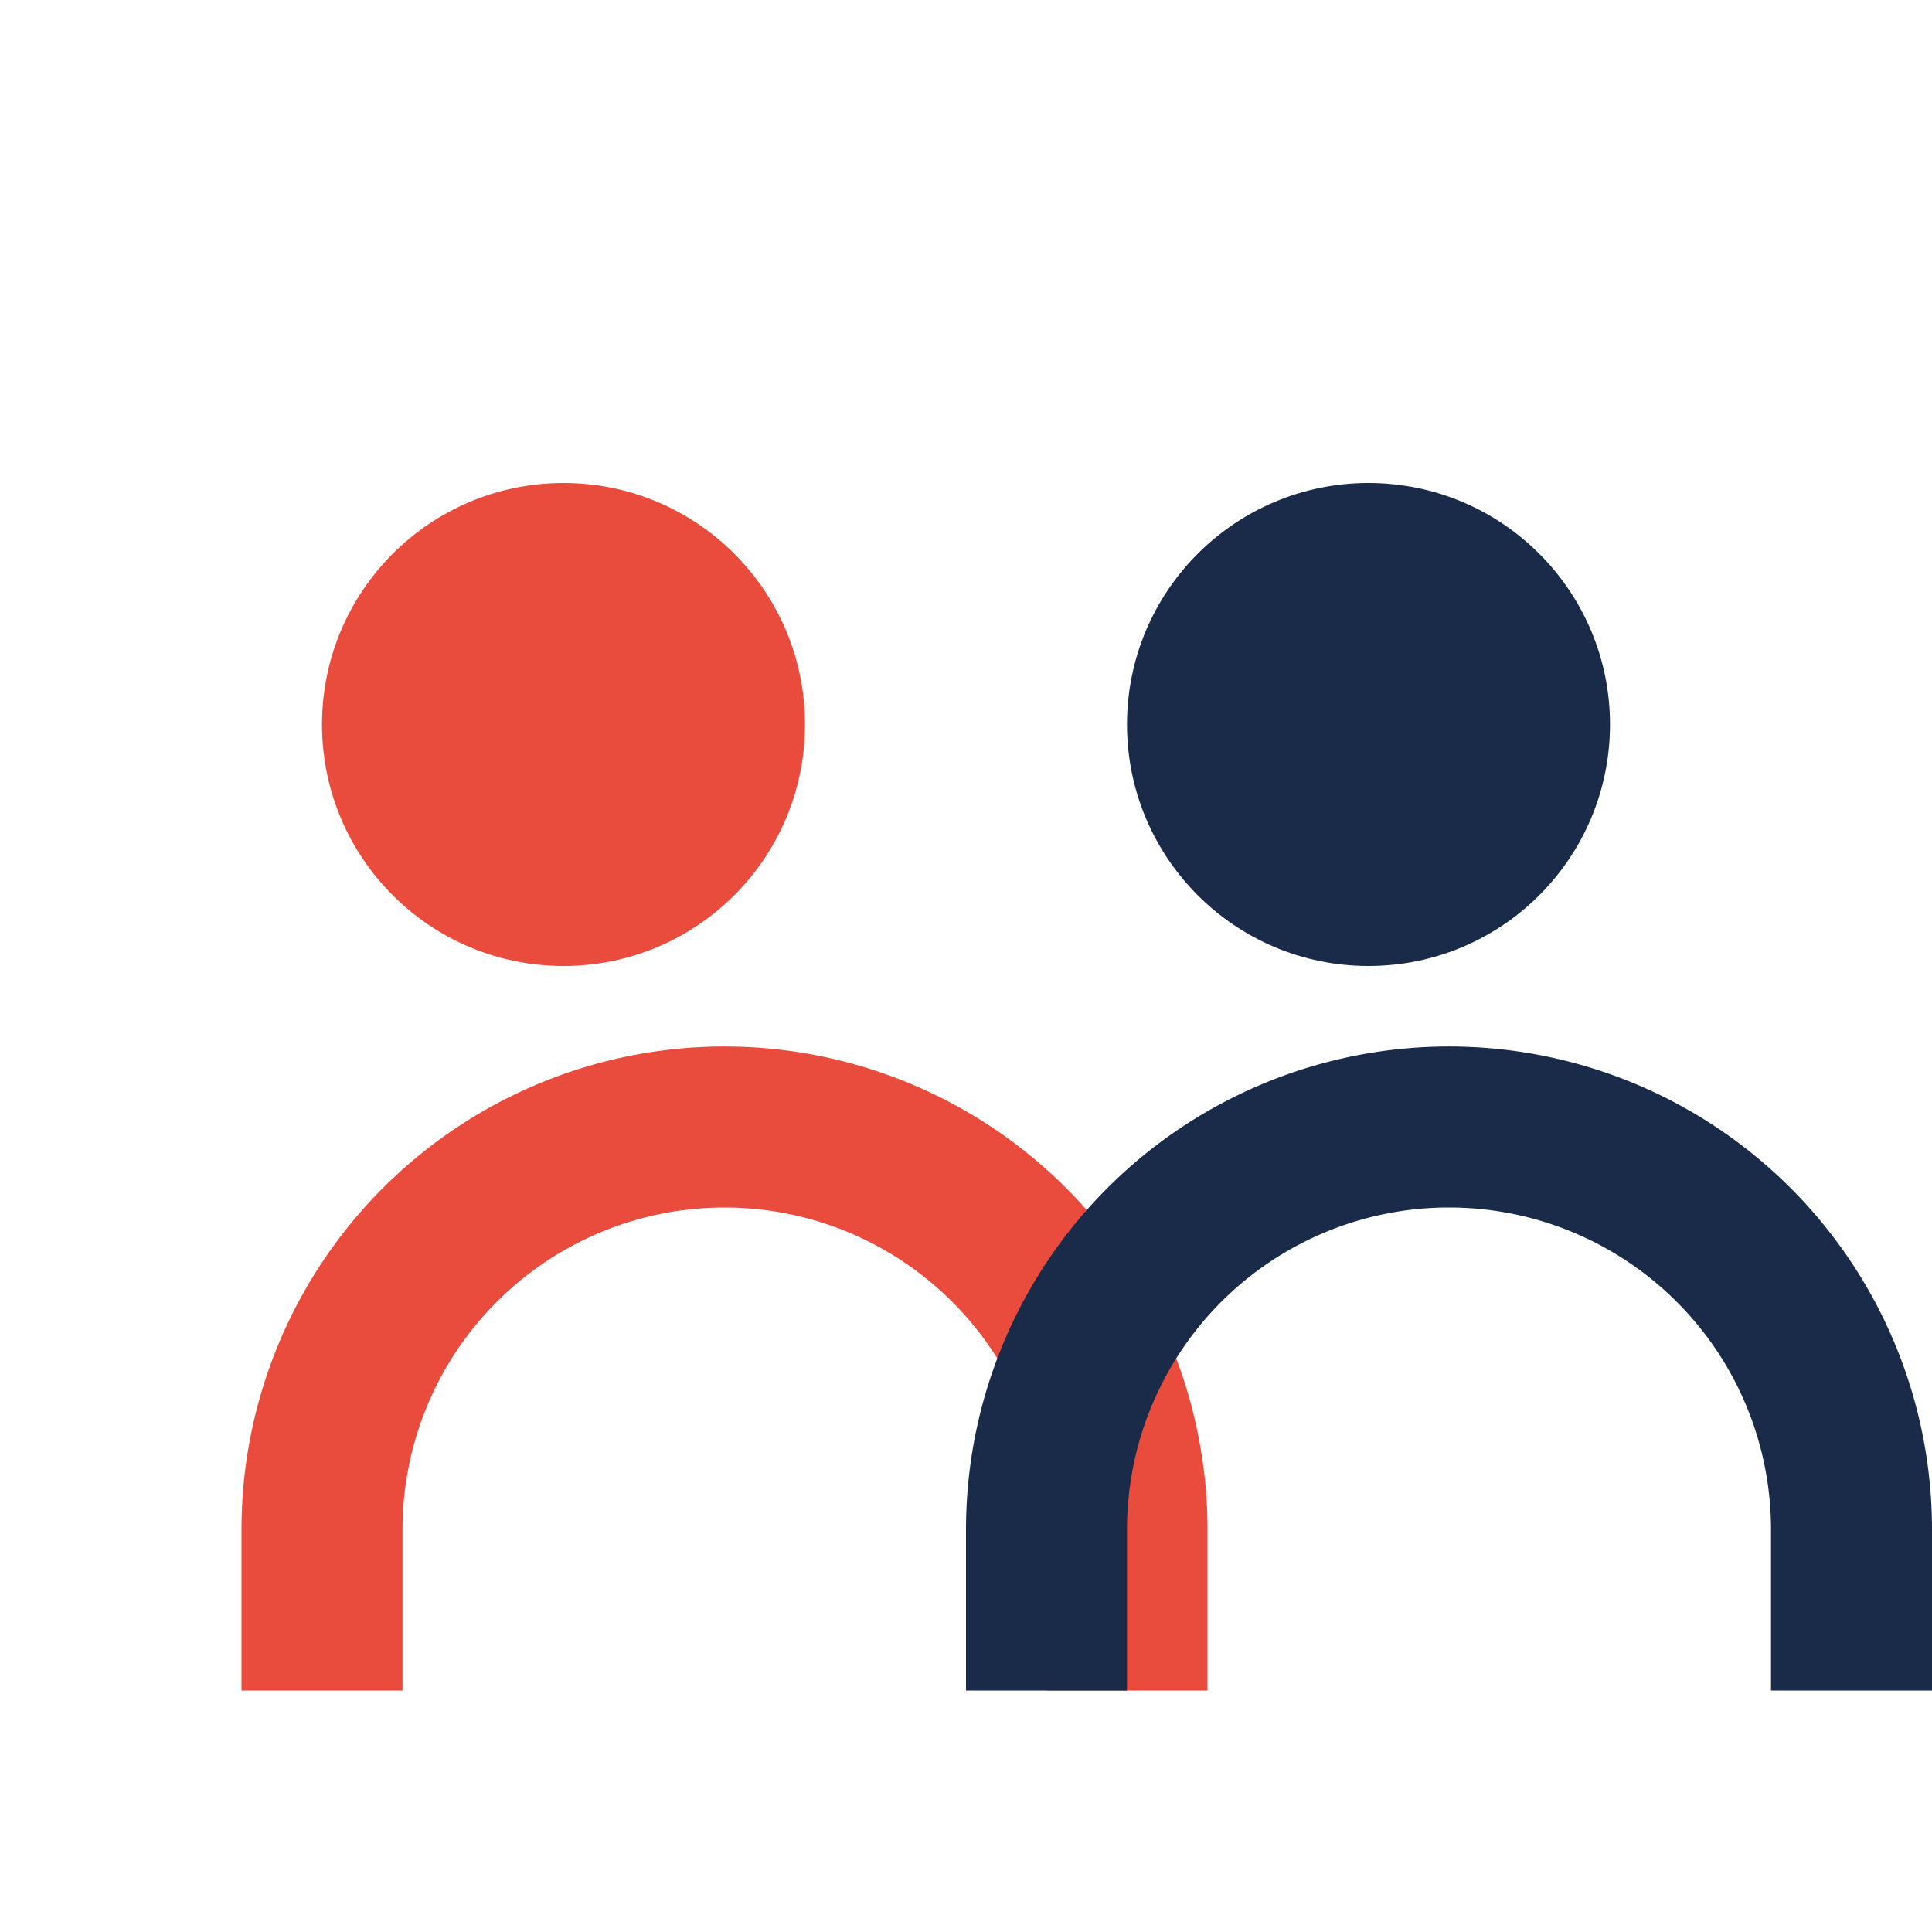 <?xml version="1.0" encoding="UTF-8"?>
<svg xmlns="http://www.w3.org/2000/svg" viewBox="0 0 24 24" width="24" height="24"><circle cx="7" cy="9" r="3" fill="#E94B3C"/><circle cx="17" cy="9" r="3" fill="#1A2B49"/><path d="M4 21v-2a5 5 0 0 1 10 0v2" stroke="#E94B3C" stroke-width="2" fill="none"/><path d="M13 21v-2a5 5 0 0 1 10 0v2" stroke="#1A2B49" stroke-width="2" fill="none"/></svg>